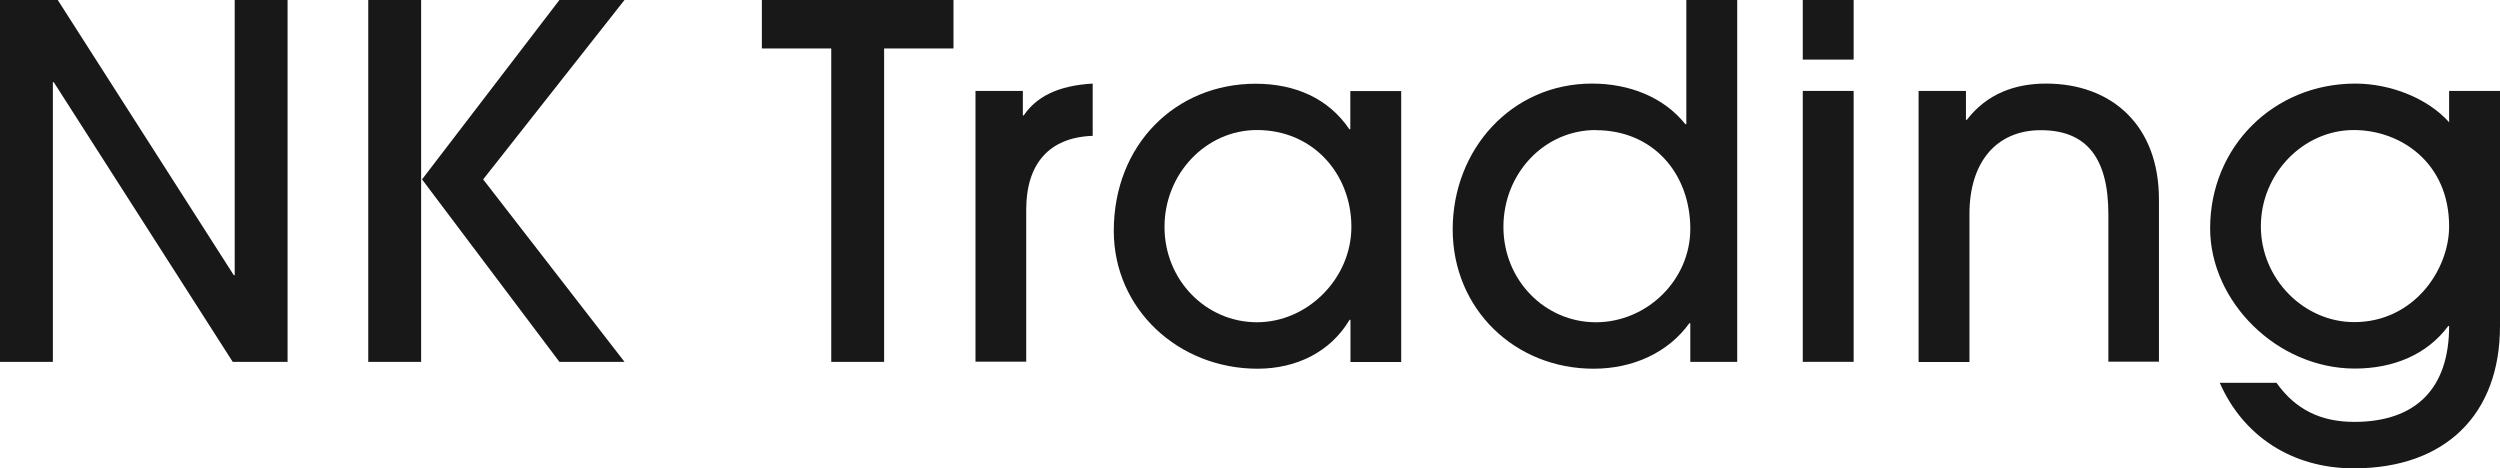 <?xml version="1.0" encoding="UTF-8"?><svg id="b" xmlns="http://www.w3.org/2000/svg" viewBox="0 0 163.61 30.65"><g id="c"><g><path d="m15.23,23.68L3.52,5.38h-.06v18.3H0V0h3.78l11.52,18.01h.06V0h3.46v23.68h-3.58Z" style="fill:#191818;"/><path d="m24.1,23.68V0h3.46v23.68h-3.46Zm12.51,0l-8.99-11.94L36.61,0h4.26l-9.25,11.74,9.25,11.94h-4.26Z" style="fill:#191818;"/><path d="m54.4,23.68V3.17h-4.54V0h12.54v3.17h-4.54v20.51h-3.46Z" style="fill:#191818;"/><path d="m63.84,23.68V5.95h3.1v1.6h.06c.8-1.18,2.18-1.95,4.51-2.08v3.42c-2.88.1-4.35,1.86-4.35,4.83v9.95h-3.33Z" style="fill:#191818;"/><path d="m88.38,23.68v-2.75h-.06c-1.25,2.11-3.49,3.2-6.02,3.2-5.18,0-9.41-3.9-9.41-9.02,0-5.66,4.06-9.63,9.28-9.63,2.59,0,4.77.96,6.14,2.98h.06v-2.5h3.33v17.73h-3.33Zm.06-8.83c0-3.46-2.5-6.34-6.18-6.34-3.33,0-6.05,2.85-6.05,6.34s2.72,6.24,6.05,6.24,6.18-2.88,6.18-6.24Z" style="fill:#191818;"/><path d="m110.62,23.68v-2.53h-.06c-1.38,1.92-3.68,2.98-6.27,2.98-5.15,0-9.22-3.9-9.22-9.12s3.84-9.54,9.12-9.54c2.4,0,4.67.86,6.11,2.66h.06V0h3.33v23.68h-3.07Zm-6.18-15.17c-3.39,0-6.05,2.85-6.05,6.34s2.72,6.24,6.05,6.24,6.18-2.75,6.18-6.11c0-3.62-2.43-6.46-6.18-6.46Z" style="fill:#191818;"/><path d="m117.98,3.9V0h3.33v3.9h-3.33Zm0,19.77V5.95h3.33v17.73h-3.33Z" style="fill:#191818;"/><path d="m137.98,23.68v-9.66c0-3.74-1.47-5.5-4.42-5.5s-4.67,2.14-4.67,5.47v9.7h-3.33V5.95h3.1v1.89h.06c1.31-1.7,3.14-2.37,5.18-2.37,4.26,0,7.39,2.69,7.39,7.58v10.62h-3.33Z" style="fill:#191818;"/><path d="m160.22,21.34c-1.38,1.86-3.58,2.78-6.11,2.78-5.09,0-9.47-4.38-9.47-9.18,0-5.34,4.16-9.47,9.5-9.47,2.3,0,4.74.96,6.14,2.53v-2.05h3.33v15.39c0,5.76-3.55,9.31-9.57,9.31-4.06,0-7.26-2.14-8.77-5.6h3.71c1.25,1.76,2.91,2.56,5.09,2.56,4.06,0,6.21-2.21,6.21-6.27h-.06Zm.06-6.53c0-4.16-3.17-6.3-6.24-6.3-3.3,0-6.08,2.85-6.08,6.3s2.82,6.27,6.11,6.27c3.87,0,6.21-3.39,6.21-6.27Z" style="fill:#191818;"/></g></g></svg>